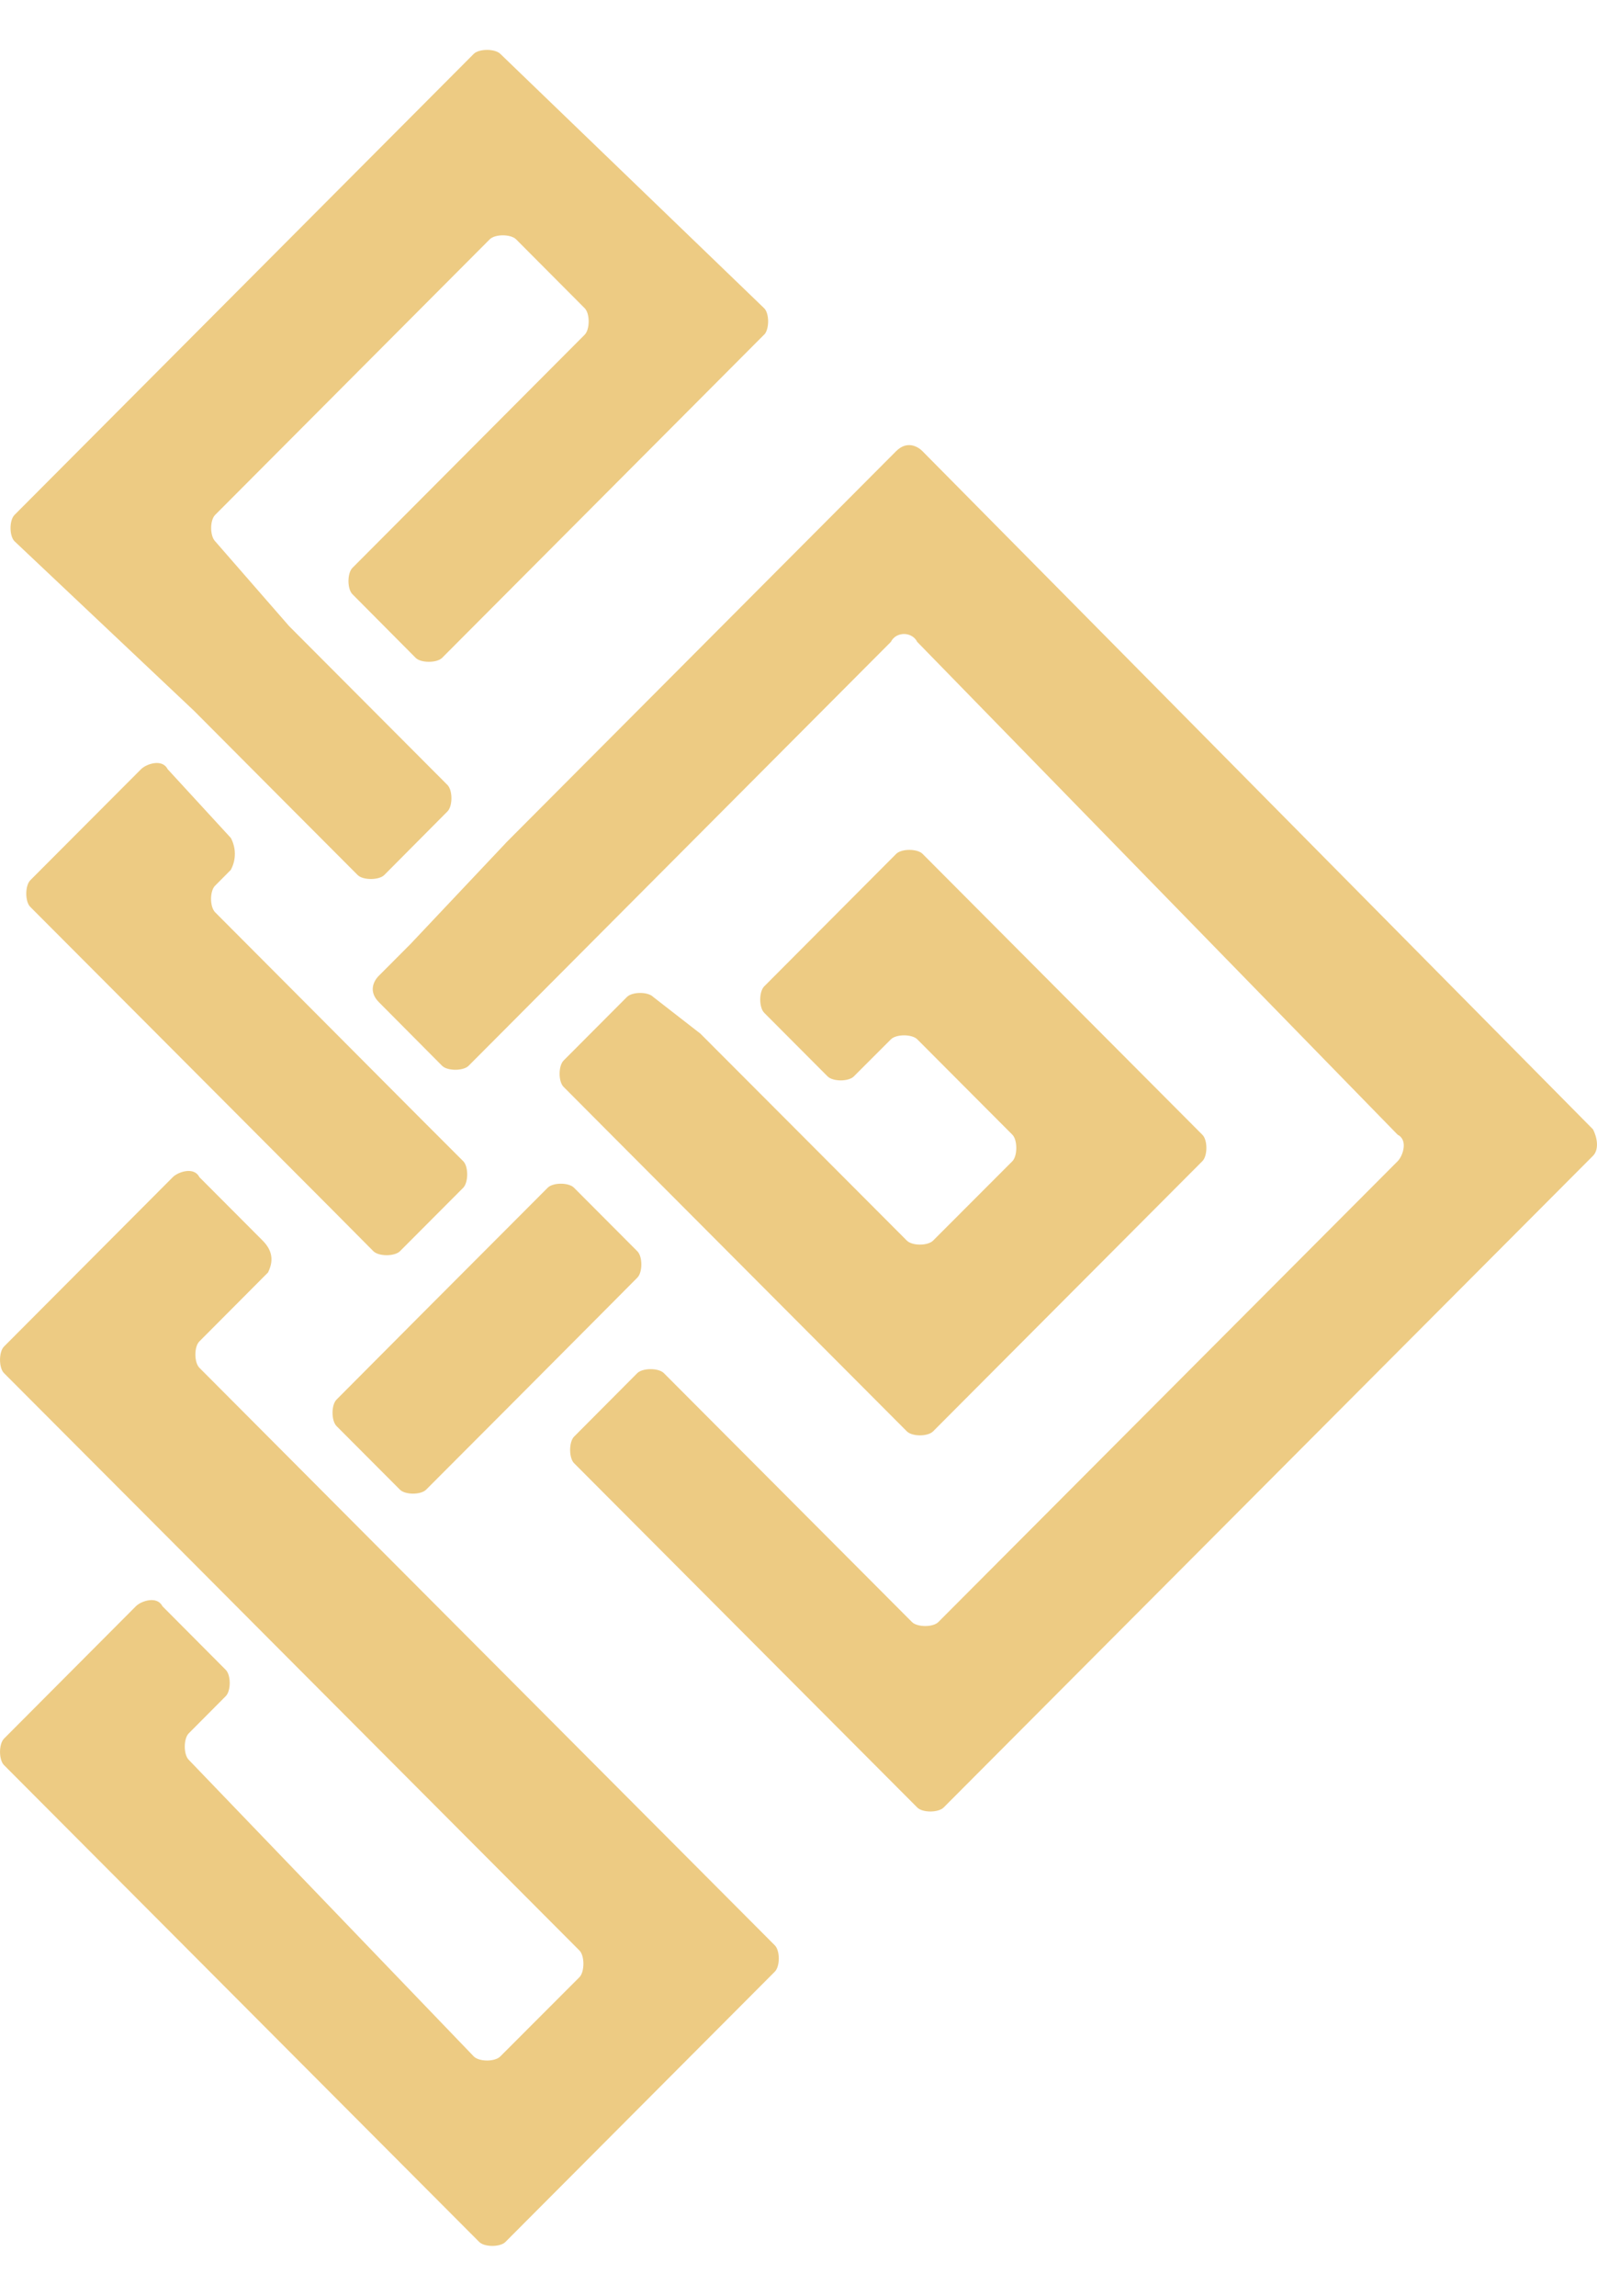 <svg width="16" height="23" viewBox="0 0 16 23" fill="none" xmlns="http://www.w3.org/2000/svg">
<path d="M2.685 12.748L1.998 13.438C1.944 13.49 1.944 13.649 1.998 13.703L2.844 14.552L3.796 15.508L7.762 19.488C7.816 19.541 7.816 19.7 7.762 19.753L5.064 22.46C5.012 22.513 4.853 22.513 4.801 22.46L0.04 17.683C-0.013 17.63 -0.013 17.472 0.04 17.418L1.362 16.091C1.415 16.038 1.574 15.985 1.627 16.091L2.261 16.728C2.315 16.781 2.315 16.94 2.261 16.993L1.891 17.365C1.838 17.418 1.838 17.577 1.891 17.63L4.747 20.602C4.801 20.656 4.959 20.656 5.012 20.602L5.806 19.807C5.858 19.753 5.858 19.594 5.806 19.541L2.791 16.516L1.839 15.56L0.04 13.756C-0.013 13.703 -0.013 13.543 0.04 13.49L1.732 11.792C1.786 11.739 1.944 11.686 1.997 11.792L2.631 12.428C2.738 12.535 2.738 12.641 2.685 12.748H2.685ZM2.314 8.713L2.155 8.873C2.101 8.926 2.101 9.084 2.155 9.139L3.265 10.253L4.217 11.209L4.641 11.633C4.694 11.686 4.694 11.844 4.641 11.899L4.007 12.535C3.953 12.588 3.795 12.588 3.741 12.535L3.319 12.11L2.367 11.155L0.303 9.085C0.25 9.032 0.25 8.874 0.303 8.819L1.414 7.705C1.468 7.652 1.626 7.599 1.679 7.705L2.313 8.395C2.339 8.444 2.353 8.499 2.353 8.554C2.353 8.61 2.339 8.665 2.313 8.713H2.314ZM5.751 11.899L6.385 12.535C6.439 12.588 6.439 12.747 6.385 12.8L6.069 13.118L5.117 14.074L4.27 14.923C4.217 14.977 4.059 14.977 4.006 14.923L3.372 14.287C3.318 14.233 3.318 14.074 3.372 14.021L4.217 13.172L5.17 12.217L5.487 11.899C5.54 11.845 5.699 11.845 5.751 11.899ZM7.021 10.359L7.974 11.314L9.085 12.428C9.138 12.482 9.296 12.482 9.349 12.428L10.143 11.633C10.195 11.579 10.195 11.421 10.143 11.368L9.19 10.412C9.137 10.359 8.979 10.359 8.926 10.412L8.555 10.783C8.503 10.837 8.344 10.837 8.291 10.783L7.657 10.147C7.603 10.093 7.603 9.934 7.657 9.881L8.979 8.554C9.032 8.501 9.19 8.501 9.243 8.554L12.046 11.368C12.1 11.42 12.1 11.579 12.046 11.633L9.349 14.339C9.296 14.393 9.138 14.393 9.085 14.339L7.022 12.269L6.07 11.314L5.647 10.889C5.593 10.837 5.593 10.678 5.647 10.624L6.281 9.988C6.335 9.934 6.493 9.934 6.545 9.988L7.022 10.359H7.021ZM7.655 3.353L4.429 6.591C4.376 6.643 4.217 6.643 4.165 6.591L3.531 5.953C3.478 5.9 3.478 5.742 3.531 5.689L5.858 3.353C5.911 3.299 5.911 3.141 5.858 3.088L5.171 2.398C5.117 2.344 4.959 2.344 4.906 2.398L2.156 5.158C2.102 5.21 2.102 5.369 2.156 5.423L2.896 6.272L3.849 7.228L4.483 7.864C4.536 7.918 4.536 8.076 4.483 8.129L3.849 8.767C3.795 8.819 3.637 8.819 3.584 8.767L2.896 8.077L1.944 7.121L0.146 5.423C0.092 5.369 0.092 5.211 0.146 5.158L4.747 0.539C4.801 0.487 4.959 0.487 5.012 0.539L7.656 3.088C7.709 3.14 7.709 3.299 7.656 3.353H7.655ZM5.064 8.448L8.978 4.52C9.084 4.414 9.19 4.468 9.242 4.52L15.96 11.314C16.013 11.42 16.013 11.526 15.96 11.579L9.454 18.108C9.4 18.161 9.242 18.161 9.19 18.108L5.751 14.658C5.699 14.605 5.699 14.446 5.751 14.393L6.385 13.756C6.439 13.703 6.598 13.703 6.651 13.756L9.137 16.25C9.19 16.303 9.349 16.303 9.401 16.25L14.003 11.633C14.056 11.579 14.109 11.421 14.003 11.368L9.19 6.431C9.136 6.325 8.978 6.325 8.925 6.431L5.964 9.403L5.012 10.359L4.694 10.678C4.641 10.73 4.483 10.73 4.43 10.678L3.796 10.04C3.69 9.934 3.742 9.828 3.796 9.775L4.113 9.457L5.065 8.448H5.064Z" fill="#EDCB83"/>
</svg>
